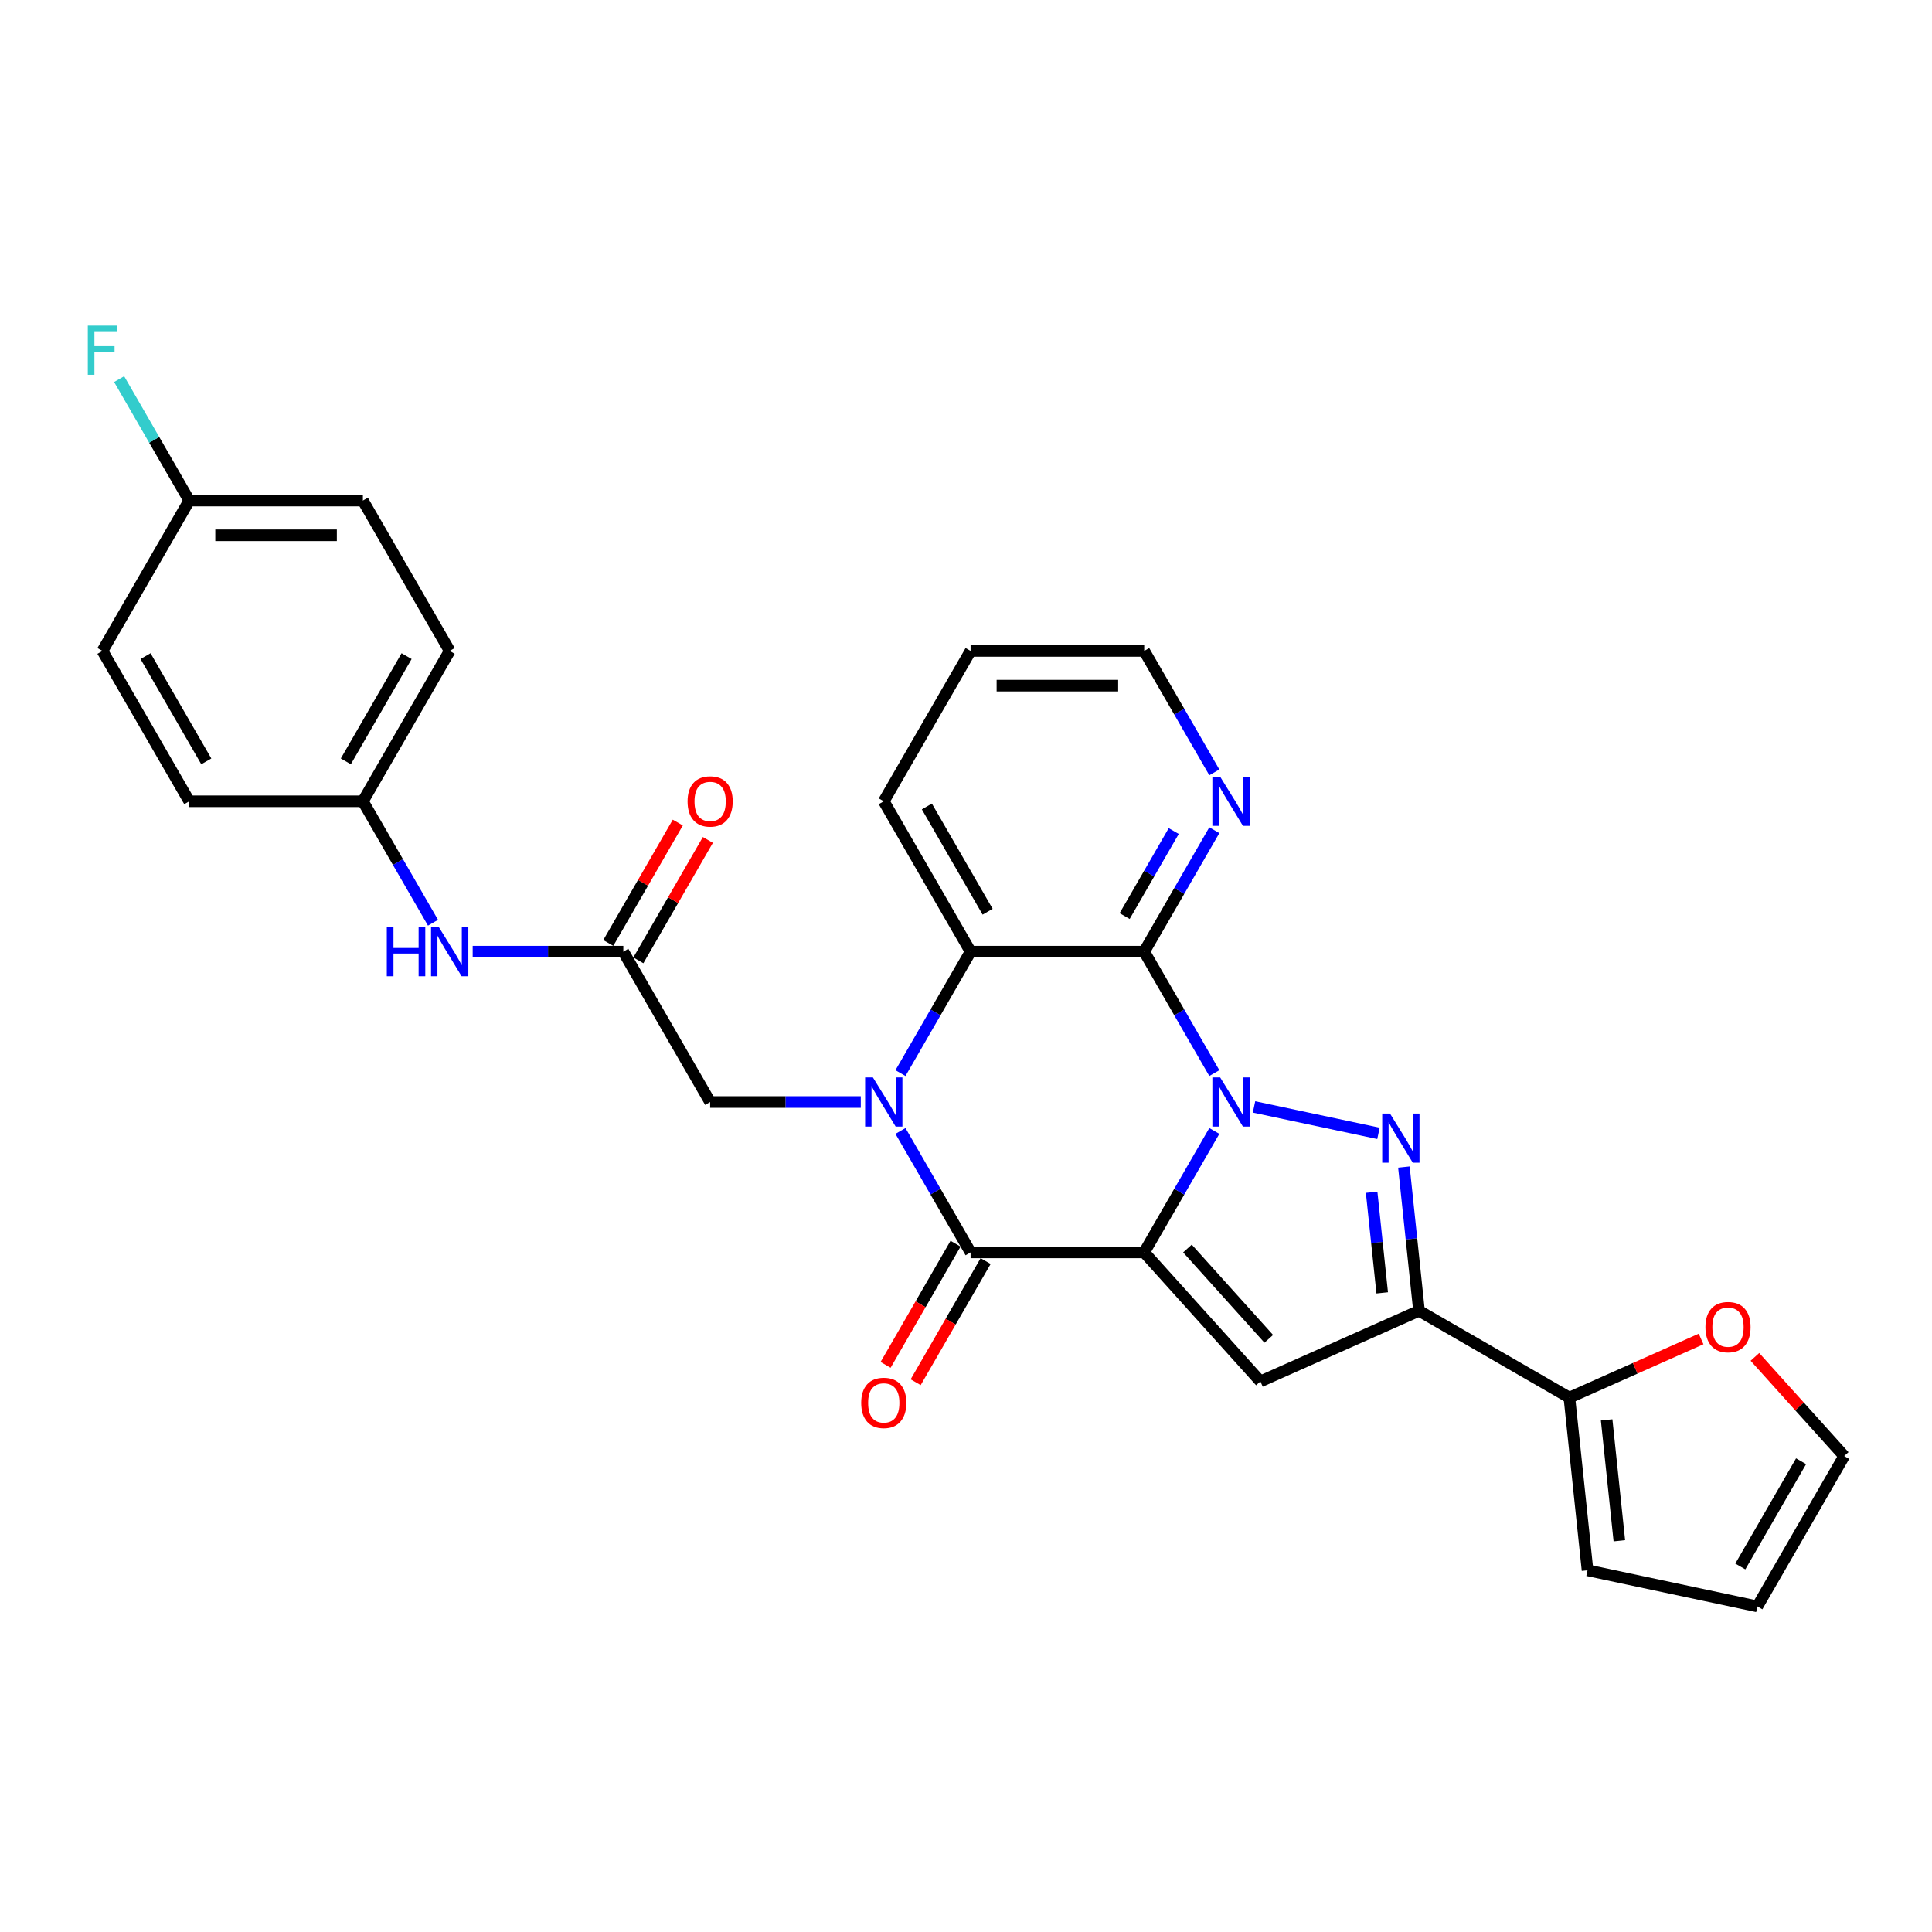<?xml version='1.0' encoding='iso-8859-1'?>
<svg version='1.1' baseProfile='full'
              xmlns='http://www.w3.org/2000/svg'
                      xmlns:rdkit='http://www.rdkit.org/xml'
                      xmlns:xlink='http://www.w3.org/1999/xlink'
                  xml:space='preserve'
width='1000px' height='1000px' viewBox='0 0 1000 1000'>
<!-- END OF HEADER -->
<rect style='opacity:1.0;fill:#FFFFFF;stroke:none' width='1000' height='1000' x='0' y='0'> </rect>
<path class='bond-0' d='M 592.244,648.237 L 610.389,616.808' style='fill:none;fill-rule:evenodd;stroke:#000000;stroke-width:6px;stroke-linecap:butt;stroke-linejoin:miter;stroke-opacity:1' />
<path class='bond-0' d='M 610.389,616.808 L 628.535,585.38' style='fill:none;fill-rule:evenodd;stroke:#0000FF;stroke-width:6px;stroke-linecap:butt;stroke-linejoin:miter;stroke-opacity:1' />
<path class='bond-2' d='M 592.244,648.237 L 502.374,648.237' style='fill:none;fill-rule:evenodd;stroke:#000000;stroke-width:6px;stroke-linecap:butt;stroke-linejoin:miter;stroke-opacity:1' />
<path class='bond-5' d='M 592.244,648.237 L 652.379,715.024' style='fill:none;fill-rule:evenodd;stroke:#000000;stroke-width:6px;stroke-linecap:butt;stroke-linejoin:miter;stroke-opacity:1' />
<path class='bond-5' d='M 614.622,646.228 L 656.716,692.979' style='fill:none;fill-rule:evenodd;stroke:#000000;stroke-width:6px;stroke-linecap:butt;stroke-linejoin:miter;stroke-opacity:1' />
<path class='bond-3' d='M 649.078,572.936 L 713.491,586.628' style='fill:none;fill-rule:evenodd;stroke:#0000FF;stroke-width:6px;stroke-linecap:butt;stroke-linejoin:miter;stroke-opacity:1' />
<path class='bond-4' d='M 628.535,555.435 L 610.389,524.006' style='fill:none;fill-rule:evenodd;stroke:#0000FF;stroke-width:6px;stroke-linecap:butt;stroke-linejoin:miter;stroke-opacity:1' />
<path class='bond-4' d='M 610.389,524.006 L 592.244,492.577' style='fill:none;fill-rule:evenodd;stroke:#000000;stroke-width:6px;stroke-linecap:butt;stroke-linejoin:miter;stroke-opacity:1' />
<path class='bond-1' d='M 466.083,585.38 L 484.228,616.808' style='fill:none;fill-rule:evenodd;stroke:#0000FF;stroke-width:6px;stroke-linecap:butt;stroke-linejoin:miter;stroke-opacity:1' />
<path class='bond-1' d='M 484.228,616.808 L 502.374,648.237' style='fill:none;fill-rule:evenodd;stroke:#000000;stroke-width:6px;stroke-linecap:butt;stroke-linejoin:miter;stroke-opacity:1' />
<path class='bond-7' d='M 466.083,555.435 L 484.228,524.006' style='fill:none;fill-rule:evenodd;stroke:#0000FF;stroke-width:6px;stroke-linecap:butt;stroke-linejoin:miter;stroke-opacity:1' />
<path class='bond-7' d='M 484.228,524.006 L 502.374,492.577' style='fill:none;fill-rule:evenodd;stroke:#000000;stroke-width:6px;stroke-linecap:butt;stroke-linejoin:miter;stroke-opacity:1' />
<path class='bond-9' d='M 445.54,570.407 L 406.554,570.407' style='fill:none;fill-rule:evenodd;stroke:#0000FF;stroke-width:6px;stroke-linecap:butt;stroke-linejoin:miter;stroke-opacity:1' />
<path class='bond-9' d='M 406.554,570.407 L 367.568,570.407' style='fill:none;fill-rule:evenodd;stroke:#000000;stroke-width:6px;stroke-linecap:butt;stroke-linejoin:miter;stroke-opacity:1' />
<path class='bond-12' d='M 494.591,643.744 L 476.487,675.101' style='fill:none;fill-rule:evenodd;stroke:#000000;stroke-width:6px;stroke-linecap:butt;stroke-linejoin:miter;stroke-opacity:1' />
<path class='bond-12' d='M 476.487,675.101 L 458.383,706.458' style='fill:none;fill-rule:evenodd;stroke:#FF0000;stroke-width:6px;stroke-linecap:butt;stroke-linejoin:miter;stroke-opacity:1' />
<path class='bond-12' d='M 510.157,652.731 L 492.053,684.088' style='fill:none;fill-rule:evenodd;stroke:#000000;stroke-width:6px;stroke-linecap:butt;stroke-linejoin:miter;stroke-opacity:1' />
<path class='bond-12' d='M 492.053,684.088 L 473.949,715.445' style='fill:none;fill-rule:evenodd;stroke:#FF0000;stroke-width:6px;stroke-linecap:butt;stroke-linejoin:miter;stroke-opacity:1' />
<path class='bond-29' d='M 726.659,604.065 L 730.57,641.267' style='fill:none;fill-rule:evenodd;stroke:#0000FF;stroke-width:6px;stroke-linecap:butt;stroke-linejoin:miter;stroke-opacity:1' />
<path class='bond-29' d='M 730.57,641.267 L 734.48,678.47' style='fill:none;fill-rule:evenodd;stroke:#000000;stroke-width:6px;stroke-linecap:butt;stroke-linejoin:miter;stroke-opacity:1' />
<path class='bond-29' d='M 709.957,617.104 L 712.694,643.146' style='fill:none;fill-rule:evenodd;stroke:#0000FF;stroke-width:6px;stroke-linecap:butt;stroke-linejoin:miter;stroke-opacity:1' />
<path class='bond-29' d='M 712.694,643.146 L 715.431,669.188' style='fill:none;fill-rule:evenodd;stroke:#000000;stroke-width:6px;stroke-linecap:butt;stroke-linejoin:miter;stroke-opacity:1' />
<path class='bond-11' d='M 592.244,492.577 L 610.389,461.148' style='fill:none;fill-rule:evenodd;stroke:#000000;stroke-width:6px;stroke-linecap:butt;stroke-linejoin:miter;stroke-opacity:1' />
<path class='bond-11' d='M 610.389,461.148 L 628.535,429.719' style='fill:none;fill-rule:evenodd;stroke:#0000FF;stroke-width:6px;stroke-linecap:butt;stroke-linejoin:miter;stroke-opacity:1' />
<path class='bond-11' d='M 582.122,474.161 L 594.823,452.161' style='fill:none;fill-rule:evenodd;stroke:#000000;stroke-width:6px;stroke-linecap:butt;stroke-linejoin:miter;stroke-opacity:1' />
<path class='bond-11' d='M 594.823,452.161 L 607.525,430.161' style='fill:none;fill-rule:evenodd;stroke:#0000FF;stroke-width:6px;stroke-linecap:butt;stroke-linejoin:miter;stroke-opacity:1' />
<path class='bond-30' d='M 592.244,492.577 L 502.374,492.577' style='fill:none;fill-rule:evenodd;stroke:#000000;stroke-width:6px;stroke-linecap:butt;stroke-linejoin:miter;stroke-opacity:1' />
<path class='bond-6' d='M 652.379,715.024 L 734.48,678.47' style='fill:none;fill-rule:evenodd;stroke:#000000;stroke-width:6px;stroke-linecap:butt;stroke-linejoin:miter;stroke-opacity:1' />
<path class='bond-8' d='M 734.48,678.47 L 812.31,723.406' style='fill:none;fill-rule:evenodd;stroke:#000000;stroke-width:6px;stroke-linecap:butt;stroke-linejoin:miter;stroke-opacity:1' />
<path class='bond-22' d='M 502.374,492.577 L 457.438,414.747' style='fill:none;fill-rule:evenodd;stroke:#000000;stroke-width:6px;stroke-linecap:butt;stroke-linejoin:miter;stroke-opacity:1' />
<path class='bond-22' d='M 511.199,471.916 L 479.745,417.435' style='fill:none;fill-rule:evenodd;stroke:#000000;stroke-width:6px;stroke-linecap:butt;stroke-linejoin:miter;stroke-opacity:1' />
<path class='bond-13' d='M 812.31,723.406 L 846.395,708.23' style='fill:none;fill-rule:evenodd;stroke:#000000;stroke-width:6px;stroke-linecap:butt;stroke-linejoin:miter;stroke-opacity:1' />
<path class='bond-13' d='M 846.395,708.23 L 880.481,693.054' style='fill:none;fill-rule:evenodd;stroke:#FF0000;stroke-width:6px;stroke-linecap:butt;stroke-linejoin:miter;stroke-opacity:1' />
<path class='bond-15' d='M 812.31,723.406 L 821.704,812.784' style='fill:none;fill-rule:evenodd;stroke:#000000;stroke-width:6px;stroke-linecap:butt;stroke-linejoin:miter;stroke-opacity:1' />
<path class='bond-15' d='M 831.594,734.933 L 838.17,797.498' style='fill:none;fill-rule:evenodd;stroke:#000000;stroke-width:6px;stroke-linecap:butt;stroke-linejoin:miter;stroke-opacity:1' />
<path class='bond-10' d='M 367.568,570.407 L 322.633,492.577' style='fill:none;fill-rule:evenodd;stroke:#000000;stroke-width:6px;stroke-linecap:butt;stroke-linejoin:miter;stroke-opacity:1' />
<path class='bond-14' d='M 322.633,492.577 L 283.647,492.577' style='fill:none;fill-rule:evenodd;stroke:#000000;stroke-width:6px;stroke-linecap:butt;stroke-linejoin:miter;stroke-opacity:1' />
<path class='bond-14' d='M 283.647,492.577 L 244.661,492.577' style='fill:none;fill-rule:evenodd;stroke:#0000FF;stroke-width:6px;stroke-linecap:butt;stroke-linejoin:miter;stroke-opacity:1' />
<path class='bond-16' d='M 330.416,497.071 L 348.406,465.911' style='fill:none;fill-rule:evenodd;stroke:#000000;stroke-width:6px;stroke-linecap:butt;stroke-linejoin:miter;stroke-opacity:1' />
<path class='bond-16' d='M 348.406,465.911 L 366.395,434.752' style='fill:none;fill-rule:evenodd;stroke:#FF0000;stroke-width:6px;stroke-linecap:butt;stroke-linejoin:miter;stroke-opacity:1' />
<path class='bond-16' d='M 314.85,488.084 L 332.84,456.924' style='fill:none;fill-rule:evenodd;stroke:#000000;stroke-width:6px;stroke-linecap:butt;stroke-linejoin:miter;stroke-opacity:1' />
<path class='bond-16' d='M 332.84,456.924 L 350.829,425.765' style='fill:none;fill-rule:evenodd;stroke:#FF0000;stroke-width:6px;stroke-linecap:butt;stroke-linejoin:miter;stroke-opacity:1' />
<path class='bond-27' d='M 628.535,399.775 L 610.389,368.346' style='fill:none;fill-rule:evenodd;stroke:#0000FF;stroke-width:6px;stroke-linecap:butt;stroke-linejoin:miter;stroke-opacity:1' />
<path class='bond-27' d='M 610.389,368.346 L 592.244,336.917' style='fill:none;fill-rule:evenodd;stroke:#000000;stroke-width:6px;stroke-linecap:butt;stroke-linejoin:miter;stroke-opacity:1' />
<path class='bond-17' d='M 908.34,702.323 L 931.443,727.981' style='fill:none;fill-rule:evenodd;stroke:#FF0000;stroke-width:6px;stroke-linecap:butt;stroke-linejoin:miter;stroke-opacity:1' />
<path class='bond-17' d='M 931.443,727.981 L 954.545,753.639' style='fill:none;fill-rule:evenodd;stroke:#000000;stroke-width:6px;stroke-linecap:butt;stroke-linejoin:miter;stroke-opacity:1' />
<path class='bond-19' d='M 224.118,477.605 L 205.973,446.176' style='fill:none;fill-rule:evenodd;stroke:#0000FF;stroke-width:6px;stroke-linecap:butt;stroke-linejoin:miter;stroke-opacity:1' />
<path class='bond-19' d='M 205.973,446.176 L 187.827,414.747' style='fill:none;fill-rule:evenodd;stroke:#000000;stroke-width:6px;stroke-linecap:butt;stroke-linejoin:miter;stroke-opacity:1' />
<path class='bond-18' d='M 821.704,812.784 L 909.61,831.469' style='fill:none;fill-rule:evenodd;stroke:#000000;stroke-width:6px;stroke-linecap:butt;stroke-linejoin:miter;stroke-opacity:1' />
<path class='bond-31' d='M 954.545,753.639 L 909.61,831.469' style='fill:none;fill-rule:evenodd;stroke:#000000;stroke-width:6px;stroke-linecap:butt;stroke-linejoin:miter;stroke-opacity:1' />
<path class='bond-31' d='M 932.239,756.326 L 900.785,810.807' style='fill:none;fill-rule:evenodd;stroke:#000000;stroke-width:6px;stroke-linecap:butt;stroke-linejoin:miter;stroke-opacity:1' />
<path class='bond-23' d='M 187.827,414.747 L 97.957,414.747' style='fill:none;fill-rule:evenodd;stroke:#000000;stroke-width:6px;stroke-linecap:butt;stroke-linejoin:miter;stroke-opacity:1' />
<path class='bond-24' d='M 187.827,414.747 L 232.762,336.917' style='fill:none;fill-rule:evenodd;stroke:#000000;stroke-width:6px;stroke-linecap:butt;stroke-linejoin:miter;stroke-opacity:1' />
<path class='bond-24' d='M 179.001,394.086 L 210.456,339.604' style='fill:none;fill-rule:evenodd;stroke:#000000;stroke-width:6px;stroke-linecap:butt;stroke-linejoin:miter;stroke-opacity:1' />
<path class='bond-20' d='M 97.957,259.087 L 187.827,259.087' style='fill:none;fill-rule:evenodd;stroke:#000000;stroke-width:6px;stroke-linecap:butt;stroke-linejoin:miter;stroke-opacity:1' />
<path class='bond-20' d='M 111.437,277.061 L 174.347,277.061' style='fill:none;fill-rule:evenodd;stroke:#000000;stroke-width:6px;stroke-linecap:butt;stroke-linejoin:miter;stroke-opacity:1' />
<path class='bond-21' d='M 97.957,259.087 L 79.811,227.658' style='fill:none;fill-rule:evenodd;stroke:#000000;stroke-width:6px;stroke-linecap:butt;stroke-linejoin:miter;stroke-opacity:1' />
<path class='bond-21' d='M 79.811,227.658 L 61.666,196.229' style='fill:none;fill-rule:evenodd;stroke:#33CCCC;stroke-width:6px;stroke-linecap:butt;stroke-linejoin:miter;stroke-opacity:1' />
<path class='bond-33' d='M 97.957,259.087 L 53.022,336.917' style='fill:none;fill-rule:evenodd;stroke:#000000;stroke-width:6px;stroke-linecap:butt;stroke-linejoin:miter;stroke-opacity:1' />
<path class='bond-28' d='M 457.438,414.747 L 502.374,336.917' style='fill:none;fill-rule:evenodd;stroke:#000000;stroke-width:6px;stroke-linecap:butt;stroke-linejoin:miter;stroke-opacity:1' />
<path class='bond-25' d='M 97.957,414.747 L 53.022,336.917' style='fill:none;fill-rule:evenodd;stroke:#000000;stroke-width:6px;stroke-linecap:butt;stroke-linejoin:miter;stroke-opacity:1' />
<path class='bond-25' d='M 106.783,394.086 L 75.328,339.604' style='fill:none;fill-rule:evenodd;stroke:#000000;stroke-width:6px;stroke-linecap:butt;stroke-linejoin:miter;stroke-opacity:1' />
<path class='bond-26' d='M 232.762,336.917 L 187.827,259.087' style='fill:none;fill-rule:evenodd;stroke:#000000;stroke-width:6px;stroke-linecap:butt;stroke-linejoin:miter;stroke-opacity:1' />
<path class='bond-32' d='M 592.244,336.917 L 502.374,336.917' style='fill:none;fill-rule:evenodd;stroke:#000000;stroke-width:6px;stroke-linecap:butt;stroke-linejoin:miter;stroke-opacity:1' />
<path class='bond-32' d='M 578.763,354.891 L 515.854,354.891' style='fill:none;fill-rule:evenodd;stroke:#000000;stroke-width:6px;stroke-linecap:butt;stroke-linejoin:miter;stroke-opacity:1' />
<path  class='atom-1' d='M 631.553 557.682
L 639.893 571.162
Q 640.72 572.492, 642.05 574.901
Q 643.38 577.309, 643.452 577.453
L 643.452 557.682
L 646.831 557.682
L 646.831 583.133
L 643.344 583.133
L 634.393 568.394
Q 633.351 566.669, 632.236 564.691
Q 631.158 562.714, 630.834 562.103
L 630.834 583.133
L 627.527 583.133
L 627.527 557.682
L 631.553 557.682
' fill='#0000FF'/>
<path  class='atom-2' d='M 451.813 557.682
L 460.152 571.162
Q 460.979 572.492, 462.309 574.901
Q 463.639 577.309, 463.711 577.453
L 463.711 557.682
L 467.09 557.682
L 467.09 583.133
L 463.604 583.133
L 454.652 568.394
Q 453.61 566.669, 452.496 564.691
Q 451.417 562.714, 451.094 562.103
L 451.094 583.133
L 447.786 583.133
L 447.786 557.682
L 451.813 557.682
' fill='#0000FF'/>
<path  class='atom-4' d='M 719.46 576.367
L 727.8 589.847
Q 728.627 591.177, 729.957 593.586
Q 731.287 595.994, 731.359 596.138
L 731.359 576.367
L 734.738 576.367
L 734.738 601.818
L 731.251 601.818
L 722.3 587.079
Q 721.257 585.354, 720.143 583.377
Q 719.064 581.399, 718.741 580.788
L 718.741 601.818
L 715.434 601.818
L 715.434 576.367
L 719.46 576.367
' fill='#0000FF'/>
<path  class='atom-12' d='M 631.553 402.021
L 639.893 415.502
Q 640.72 416.832, 642.05 419.241
Q 643.38 421.649, 643.452 421.793
L 643.452 402.021
L 646.831 402.021
L 646.831 427.473
L 643.344 427.473
L 634.393 412.734
Q 633.351 411.008, 632.236 409.031
Q 631.158 407.054, 630.834 406.443
L 630.834 427.473
L 627.527 427.473
L 627.527 402.021
L 631.553 402.021
' fill='#0000FF'/>
<path  class='atom-13' d='M 445.755 726.139
Q 445.755 720.028, 448.775 716.613
Q 451.795 713.198, 457.438 713.198
Q 463.082 713.198, 466.102 716.613
Q 469.122 720.028, 469.122 726.139
Q 469.122 732.322, 466.066 735.845
Q 463.01 739.332, 457.438 739.332
Q 451.83 739.332, 448.775 735.845
Q 445.755 732.358, 445.755 726.139
M 457.438 736.456
Q 461.321 736.456, 463.406 733.868
Q 465.527 731.244, 465.527 726.139
Q 465.527 721.142, 463.406 718.626
Q 461.321 716.074, 457.438 716.074
Q 453.556 716.074, 451.435 718.59
Q 449.35 721.106, 449.35 726.139
Q 449.35 731.28, 451.435 733.868
Q 453.556 736.456, 457.438 736.456
' fill='#FF0000'/>
<path  class='atom-14' d='M 882.727 686.924
Q 882.727 680.813, 885.747 677.398
Q 888.767 673.983, 894.41 673.983
Q 900.054 673.983, 903.074 677.398
Q 906.094 680.813, 906.094 686.924
Q 906.094 693.107, 903.038 696.63
Q 899.982 700.117, 894.41 700.117
Q 888.803 700.117, 885.747 696.63
Q 882.727 693.143, 882.727 686.924
M 894.41 697.241
Q 898.293 697.241, 900.378 694.653
Q 902.499 692.028, 902.499 686.924
Q 902.499 681.927, 900.378 679.411
Q 898.293 676.858, 894.41 676.858
Q 890.528 676.858, 888.407 679.375
Q 886.322 681.891, 886.322 686.924
Q 886.322 692.064, 888.407 694.653
Q 890.528 697.241, 894.41 697.241
' fill='#FF0000'/>
<path  class='atom-15' d='M 200.211 479.851
L 203.662 479.851
L 203.662 490.672
L 216.676 490.672
L 216.676 479.851
L 220.127 479.851
L 220.127 505.303
L 216.676 505.303
L 216.676 493.548
L 203.662 493.548
L 203.662 505.303
L 200.211 505.303
L 200.211 479.851
' fill='#0000FF'/>
<path  class='atom-15' d='M 227.137 479.851
L 235.477 493.332
Q 236.303 494.662, 237.633 497.071
Q 238.963 499.479, 239.035 499.623
L 239.035 479.851
L 242.414 479.851
L 242.414 505.303
L 238.928 505.303
L 229.976 490.564
Q 228.934 488.839, 227.82 486.861
Q 226.741 484.884, 226.418 484.273
L 226.418 505.303
L 223.11 505.303
L 223.11 479.851
L 227.137 479.851
' fill='#0000FF'/>
<path  class='atom-17' d='M 355.885 414.819
Q 355.885 408.708, 358.904 405.293
Q 361.924 401.878, 367.568 401.878
Q 373.212 401.878, 376.232 405.293
Q 379.251 408.708, 379.251 414.819
Q 379.251 421.002, 376.196 424.525
Q 373.14 428.012, 367.568 428.012
Q 361.96 428.012, 358.904 424.525
Q 355.885 421.038, 355.885 414.819
M 367.568 425.136
Q 371.45 425.136, 373.535 422.548
Q 375.656 419.924, 375.656 414.819
Q 375.656 409.822, 373.535 407.306
Q 371.45 404.753, 367.568 404.753
Q 363.686 404.753, 361.565 407.27
Q 359.48 409.786, 359.48 414.819
Q 359.48 419.96, 361.565 422.548
Q 363.686 425.136, 367.568 425.136
' fill='#FF0000'/>
<path  class='atom-22' d='M 45.455 168.531
L 60.589 168.531
L 60.589 171.443
L 48.87 171.443
L 48.87 179.172
L 59.295 179.172
L 59.295 182.12
L 48.87 182.12
L 48.87 193.983
L 45.455 193.983
L 45.455 168.531
' fill='#33CCCC'/>
</svg>
